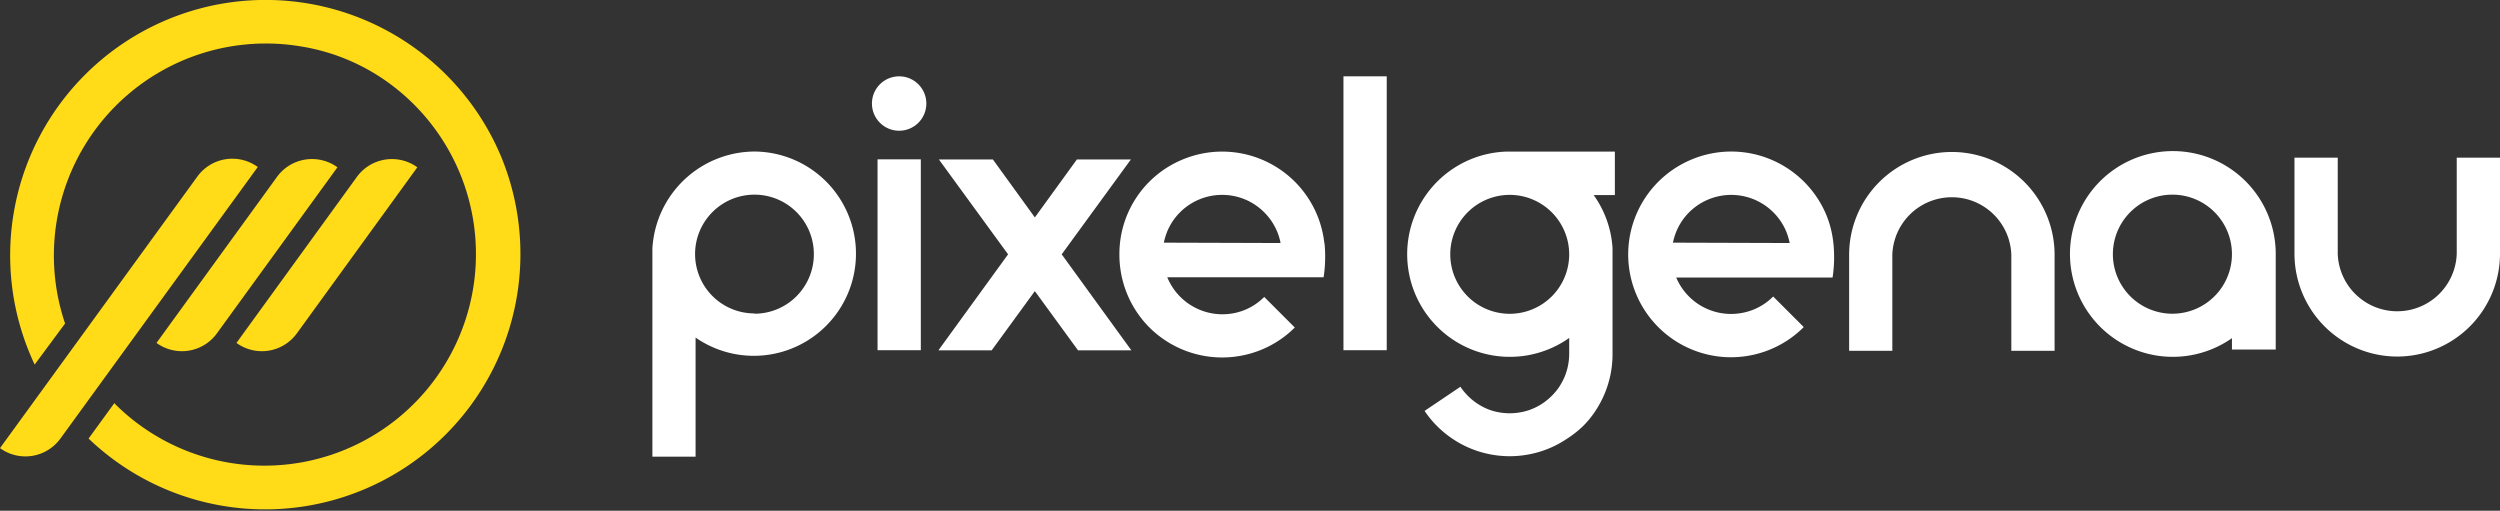 <svg xmlns="http://www.w3.org/2000/svg" viewBox="0 0 342.66 70"><rect x="0" y="0" width="342.66" height="70" fill="#333333" stroke="none"/><path d="M206.5,20.78h0a14.07,14.07,0,1,0,8.66,25.54v2.18a8.25,8.25,0,0,1-.17,1.65,8.1,8.1,0,0,1-.47,1.52,9.32,9.32,0,0,1-.75,1.39,8.46,8.46,0,0,1-2.21,2.2,8,8,0,0,1-1.38.75,7.33,7.33,0,0,1-1.53.47,8.28,8.28,0,0,1-3.29,0,7.43,7.43,0,0,1-1.52-.47,8.35,8.35,0,0,1-3.59-3l-4.91,3.31a13.93,13.93,0,0,0,3.8,3.8,13.48,13.48,0,0,0,2.39,1.3,13.68,13.68,0,0,0,2.64.82,14,14,0,0,0,5.67,0,13.56,13.56,0,0,0,2.65-.82,13.83,13.83,0,0,0,2.39-1.3A14.18,14.18,0,0,0,217,58.46a13.21,13.21,0,0,0,1.72-2.08A14.55,14.55,0,0,0,220,54a14.27,14.27,0,0,0,.82-2.65,14.07,14.07,0,0,0,.28-2.83V34h0a14,14,0,0,0-2.58-7.26h2.9V20.78Zm8.66,14.08A8.15,8.15,0,1,1,207,26.71,8.16,8.16,0,0,1,215.16,34.86Z" transform="translate(-0.08)" style="fill:#fff"/><path d="M312,34.78A14.1,14.1,0,1,0,306,46.35v1.56H312V34.78ZM297.87,43A8.16,8.16,0,1,1,306,34.87,8.17,8.17,0,0,1,297.87,43Z" transform="translate(-0.08)" style="fill:#fff"/><path d="M267.61,20.83a14.09,14.09,0,0,1,14.08,14.08V48.08h-5.93V34.91a8.16,8.16,0,0,0-16.31,0V48.08h-5.92V34.91A14.09,14.09,0,0,1,267.61,20.83Z" transform="translate(-0.08)" style="fill:#fff"/><path d="M328.66,48.87a14.1,14.1,0,0,1-14.09-14.08V21.61h5.93V34.79a8.16,8.16,0,0,0,16.31,0V21.61h5.93V34.79A14.1,14.1,0,0,1,328.66,48.87Z" transform="translate(-0.08)" style="fill:#fff"/><rect x="120.28" y="21.84" width="5.93" height="26.16" style="fill:#fff"/><rect x="184.14" y="10.46" width="5.93" height="37.54" style="fill:#fff"/><path d="M251.37,33.33a13.94,13.94,0,0,0-1-3.95,14.16,14.16,0,0,0-7.5-7.49,14.08,14.08,0,0,0-11,0,14.09,14.09,0,1,0,15.44,22.94l-4.19-4.19a8.12,8.12,0,0,1-2.59,1.75,8.25,8.25,0,0,1-3.18.64,8.16,8.16,0,0,1-3.17-.64,8.05,8.05,0,0,1-2.6-1.75,8.16,8.16,0,0,1-1.75-2.6s0,0,0,0h21.43a18.16,18.16,0,0,0,.21-2.52,20.14,20.14,0,0,0-.09-2.14ZM231.6,29.1a8.17,8.17,0,0,1,13.29,2.59,8.62,8.62,0,0,1,.49,1.62l-16-.05a8.87,8.87,0,0,1,.48-1.57A8.12,8.12,0,0,1,231.6,29.1Z" transform="translate(-0.08)" style="fill:#fff"/><polygon points="155 21.86 147.6 21.86 141.84 29.8 136.09 21.86 128.69 21.86 138.17 34.86 128.62 48.02 135.92 48.02 141.84 39.9 147.76 48.02 155.07 48.02 145.52 34.86 155 21.86" style="fill:#fff"/><path d="M181.6,33.33a14.09,14.09,0,0,0-19.49-11.44,14,14,0,0,0-8.6,13,14.12,14.12,0,0,0,4.12,10,14.15,14.15,0,0,0,15.45,3,14,14,0,0,0,4.47-3l-4.19-4.19a8.12,8.12,0,0,1-2.59,1.75A8.17,8.17,0,0,1,160.07,38l0,0h21.43a18.16,18.16,0,0,0,.21-2.52,17.8,17.8,0,0,0-.09-2.14ZM161.82,29.1a8.16,8.16,0,0,1,2.6-1.75,8.2,8.2,0,0,1,6.35,0,8.22,8.22,0,0,1,4.34,4.34,7.94,7.94,0,0,1,.49,1.62l-16-.05a8.87,8.87,0,0,1,.48-1.57A8.12,8.12,0,0,1,161.82,29.1Z" transform="translate(-0.08)" style="fill:#fff"/><circle cx="123.24" cy="14.19" r="3.73" style="fill:#fff"/><path d="M103.5,20.77a14.08,14.08,0,0,0-14,13.3h0V62.59h5.92V46.27a14,14,0,1,0,8.14-25.5Zm0,22.19a8.14,8.14,0,1,1,8.13-8.13A8.15,8.15,0,0,1,103.5,43Z" transform="translate(-0.08)" style="fill:#fff"/><path d="M32.49,47h0a5.92,5.92,0,0,0,8.28-1.31L57.28,22.93h0A5.94,5.94,0,0,0,49,24.24Z" transform="translate(-0.08)" style="fill:#ffdb18"/><path d="M.08,61.42h0a5.92,5.92,0,0,0,8.28-1.31L35.41,22.89h0a5.92,5.92,0,0,0-8.28,1.31Z" transform="translate(-0.08)" style="fill:#ffdb18"/><path d="M21.53,47h0a5.92,5.92,0,0,0,8.28-1.31L46.33,22.93h0a5.93,5.93,0,0,0-8.28,1.31Z" transform="translate(-0.08)" style="fill:#ffdb18"/><path d="M68.73,21.38a35,35,0,0,0-57-11.13,35,35,0,0,0-7.5,38.37c.19.46.39.9.6,1.35,0,0,0,0,0,0L9,44.34v0A29.06,29.06,0,0,1,41.49,6.39a28,28,0,0,1,11.7,4.85A29,29,0,1,1,16,55.52l-.25-.26a0,0,0,0,0,0,0l-3.53,4.85a0,0,0,0,0,0,0A35,35,0,0,0,68.73,21.38Z" transform="translate(-0.08)" style="fill:#ffdb18"/></svg>